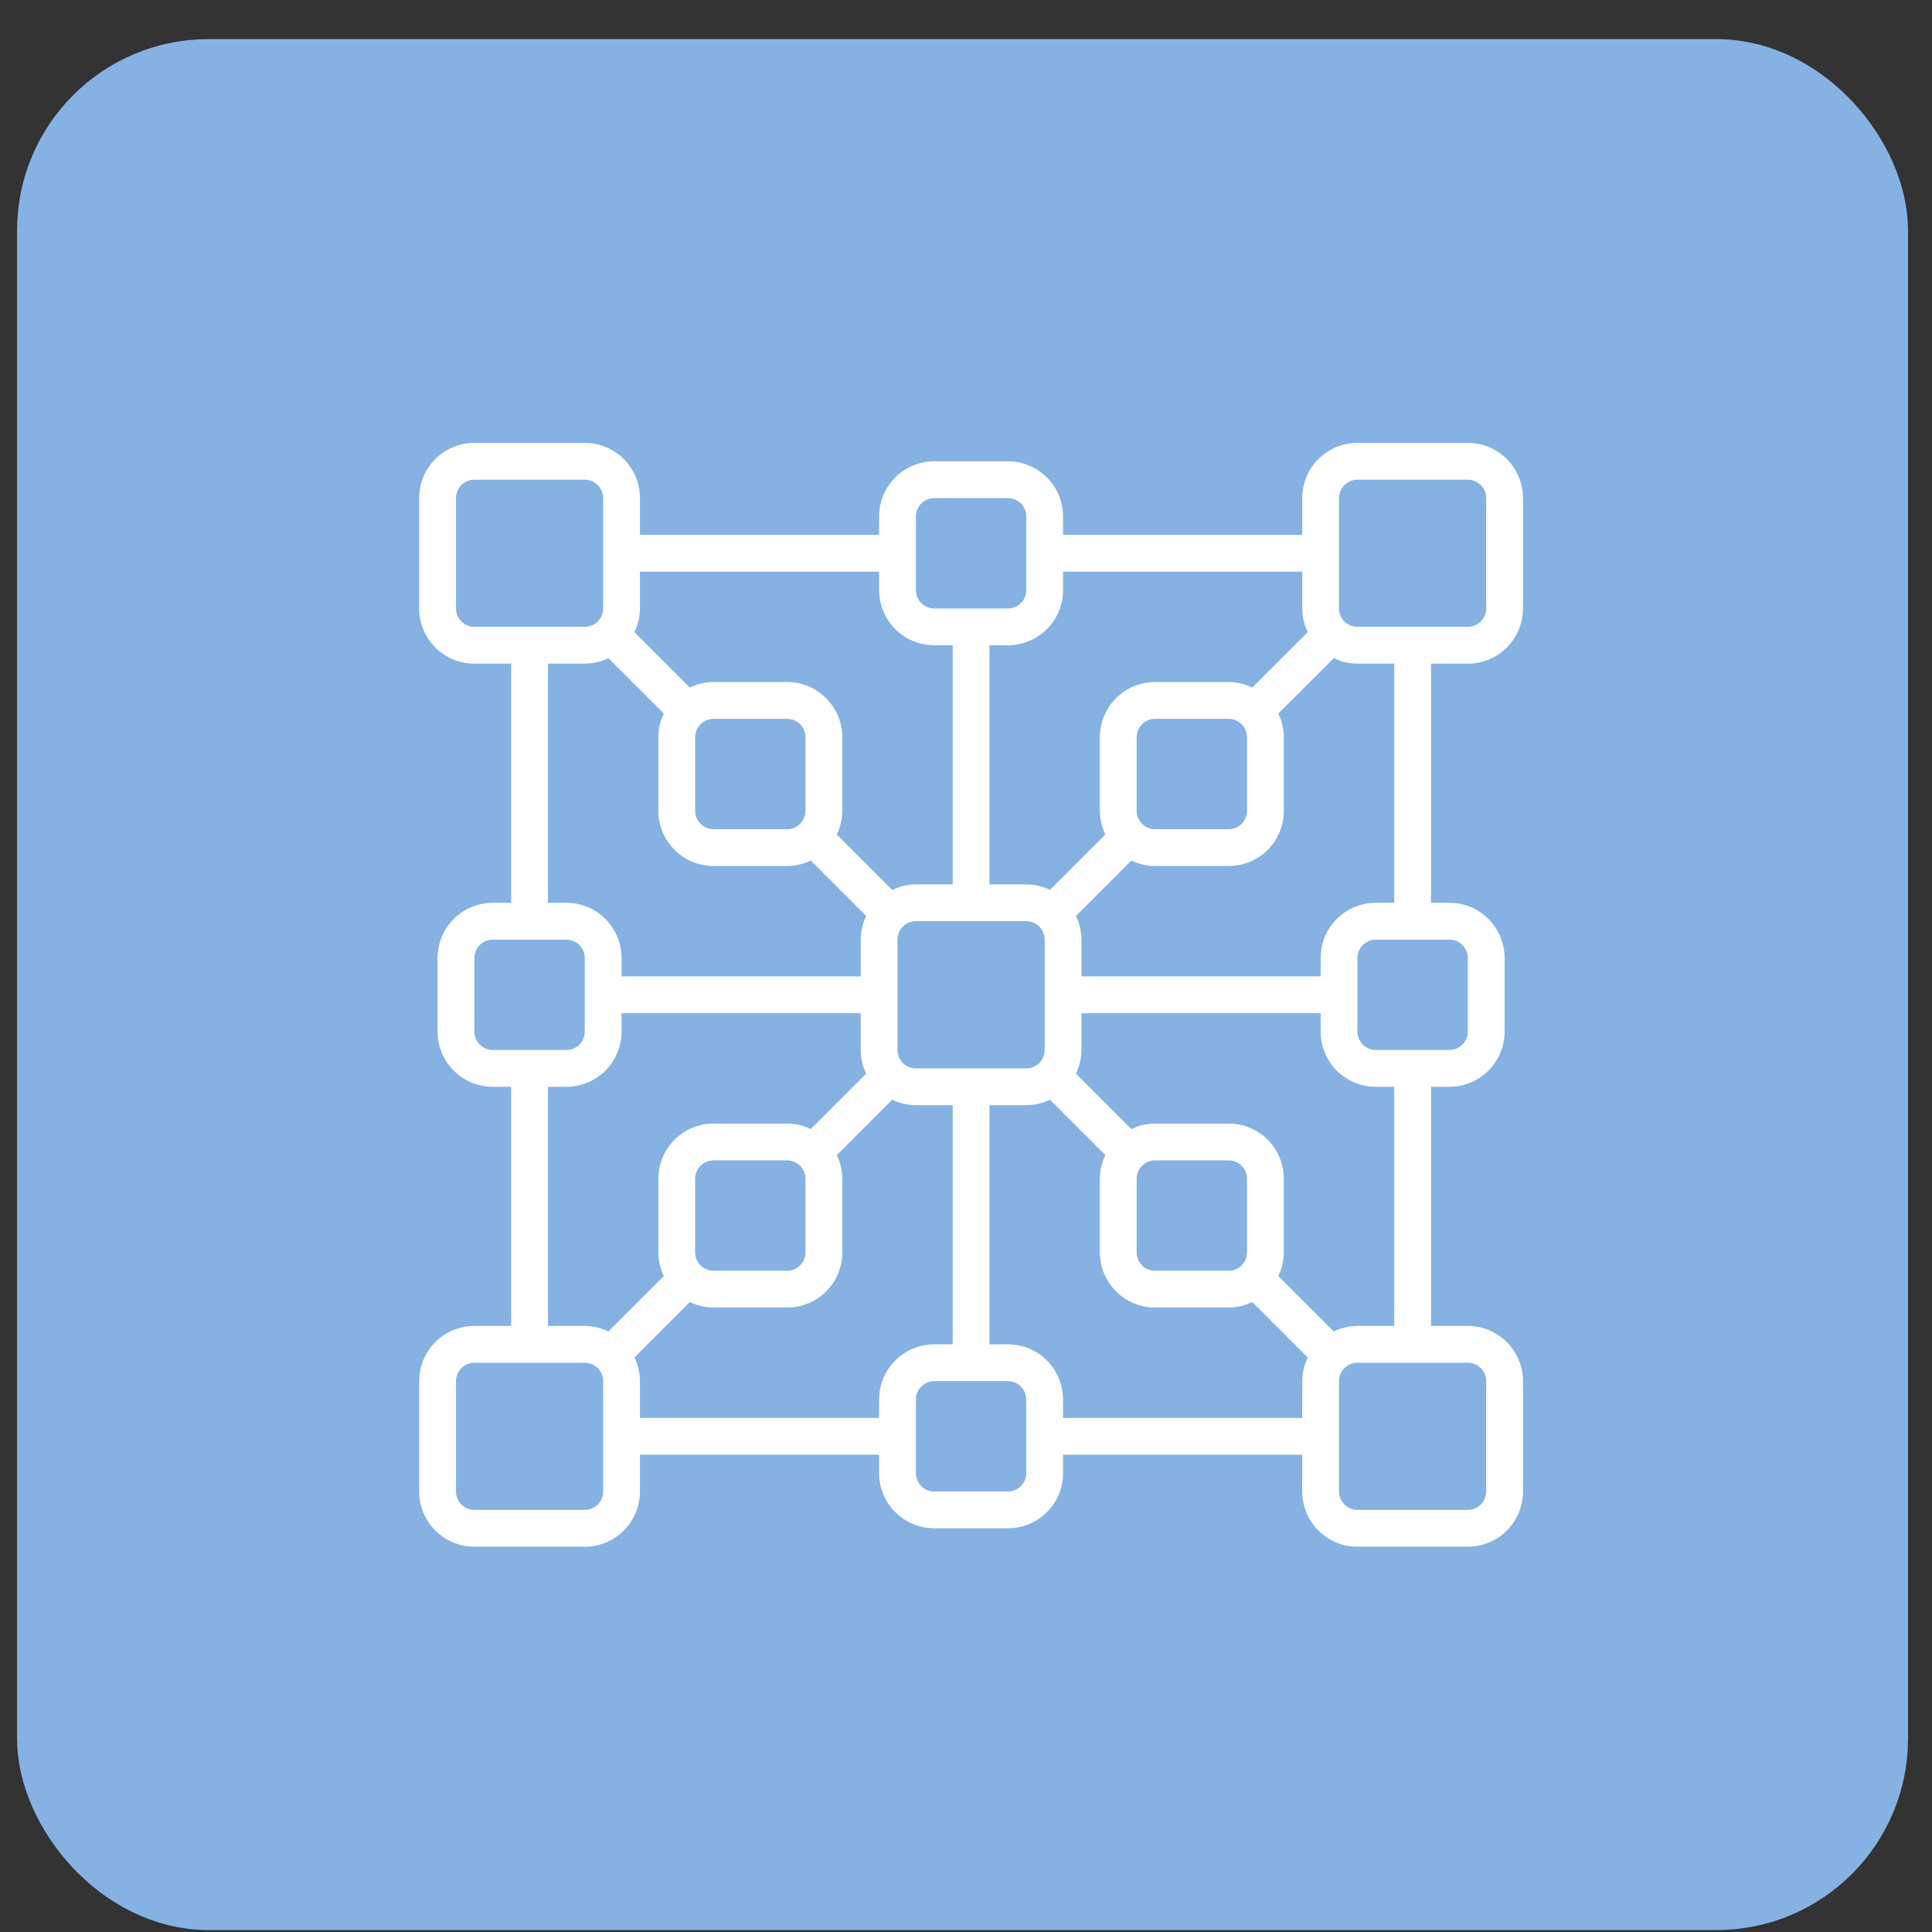 <svg width="46" height="46" viewBox="0 0 46 46" fill="none" xmlns="http://www.w3.org/2000/svg">
<rect x="0" y="0" width="46" height="46" fill="#333333" stroke="none"/>
<rect x="1.383" y="1.908" width="43.069" height="43.069" rx="3.582" fill="#85B2E3" stroke="#85B2E3" stroke-width="1.954"/>
<path d="M34.948 10.545H32.319C31.971 10.545 31.637 10.683 31.39 10.93C31.144 11.176 31.006 11.511 31.006 11.859V12.735H25.311V12.297C25.311 11.948 25.173 11.614 24.926 11.368C24.68 11.121 24.346 10.983 23.997 10.983H22.245C21.896 10.983 21.562 11.121 21.316 11.368C21.069 11.614 20.931 11.948 20.931 12.297V12.735H15.237V11.859C15.237 11.511 15.098 11.176 14.852 10.93C14.605 10.683 14.271 10.545 13.923 10.545H11.294C10.946 10.545 10.612 10.683 10.365 10.93C10.119 11.176 9.98 11.511 9.98 11.859V14.487C9.98 14.836 10.119 15.17 10.365 15.416C10.612 15.663 10.946 15.801 11.294 15.801H12.171V21.495H11.733C11.384 21.495 11.05 21.634 10.803 21.88C10.557 22.127 10.418 22.461 10.418 22.809V24.562C10.418 24.91 10.557 25.244 10.803 25.491C11.05 25.737 11.384 25.876 11.733 25.876H12.171V31.57H11.294C10.946 31.57 10.612 31.708 10.365 31.955C10.119 32.201 9.98 32.535 9.98 32.884V35.512C9.98 35.861 10.119 36.195 10.365 36.441C10.612 36.688 10.946 36.826 11.294 36.826H13.923C14.271 36.826 14.605 36.688 14.852 36.441C15.098 36.195 15.237 35.861 15.237 35.512V34.636H20.931V35.074C20.931 35.423 21.069 35.757 21.316 36.003C21.562 36.25 21.896 36.388 22.245 36.388H23.997C24.346 36.388 24.68 36.25 24.926 36.003C25.173 35.757 25.311 35.423 25.311 35.074V34.636H31.006V35.512C31.006 35.861 31.144 36.195 31.39 36.441C31.637 36.688 31.971 36.826 32.319 36.826H34.948C35.296 36.826 35.63 36.688 35.877 36.441C36.123 36.195 36.262 35.861 36.262 35.512V32.884C36.262 32.535 36.123 32.201 35.877 31.955C35.63 31.708 35.296 31.57 34.948 31.57H34.072V25.876H34.51C34.858 25.876 35.192 25.737 35.439 25.491C35.685 25.244 35.824 24.91 35.824 24.562V22.809C35.824 22.461 35.685 22.127 35.439 21.88C35.192 21.634 34.858 21.495 34.51 21.495H34.072V15.801H34.948C35.296 15.801 35.63 15.663 35.877 15.416C36.123 15.17 36.262 14.836 36.262 14.487V11.859C36.262 11.511 36.123 11.176 35.877 10.93C35.63 10.683 35.296 10.545 34.948 10.545ZM31.006 13.611V14.487C31.006 14.682 31.051 14.875 31.137 15.05L29.816 16.371C29.641 16.285 29.448 16.24 29.253 16.239H27.501C27.153 16.239 26.819 16.378 26.572 16.624C26.326 16.87 26.187 17.205 26.187 17.553V19.305C26.188 19.5 26.233 19.693 26.319 19.868L24.998 21.189C24.823 21.103 24.63 21.058 24.435 21.057H23.559V15.363H23.997C24.346 15.363 24.68 15.225 24.926 14.978C25.173 14.732 25.311 14.398 25.311 14.049V13.611H31.006ZM27.063 19.305V17.553C27.063 17.437 27.109 17.326 27.192 17.244C27.274 17.161 27.385 17.115 27.501 17.115H29.253C29.37 17.115 29.481 17.161 29.563 17.244C29.645 17.326 29.691 17.437 29.691 17.553V19.305C29.691 19.422 29.645 19.533 29.563 19.615C29.481 19.697 29.37 19.743 29.253 19.743H27.501C27.385 19.743 27.274 19.697 27.192 19.615C27.109 19.533 27.063 19.422 27.063 19.305ZM21.807 25.438C21.691 25.438 21.579 25.392 21.497 25.309C21.415 25.227 21.369 25.116 21.369 25V22.372C21.369 22.255 21.415 22.144 21.497 22.062C21.579 21.98 21.691 21.933 21.807 21.933H24.435C24.551 21.933 24.663 21.98 24.745 22.062C24.827 22.144 24.873 22.255 24.873 22.372V25C24.873 25.116 24.827 25.227 24.745 25.309C24.663 25.392 24.551 25.438 24.435 25.438H21.807ZM21.807 12.297C21.807 12.181 21.853 12.069 21.935 11.987C22.017 11.905 22.129 11.859 22.245 11.859H23.997C24.113 11.859 24.225 11.905 24.307 11.987C24.389 12.069 24.435 12.181 24.435 12.297V14.049C24.435 14.165 24.389 14.277 24.307 14.359C24.225 14.441 24.113 14.487 23.997 14.487H22.245C22.129 14.487 22.017 14.441 21.935 14.359C21.853 14.277 21.807 14.165 21.807 14.049V12.297ZM20.931 13.611V14.049C20.931 14.398 21.069 14.732 21.316 14.978C21.562 15.225 21.896 15.363 22.245 15.363H22.683V21.057H21.807C21.612 21.058 21.419 21.103 21.244 21.189L19.924 19.868C20.009 19.693 20.054 19.5 20.055 19.305V17.553C20.055 17.205 19.916 16.87 19.67 16.624C19.424 16.378 19.089 16.239 18.741 16.239H16.989C16.794 16.24 16.601 16.285 16.426 16.371L15.105 15.05C15.191 14.875 15.236 14.682 15.237 14.487V13.611H20.931ZM16.551 17.553C16.551 17.437 16.597 17.326 16.679 17.244C16.761 17.161 16.873 17.115 16.989 17.115H18.741C18.857 17.115 18.968 17.161 19.051 17.244C19.133 17.326 19.179 17.437 19.179 17.553V19.305C19.179 19.422 19.133 19.533 19.051 19.615C18.968 19.697 18.857 19.743 18.741 19.743H16.989C16.873 19.743 16.761 19.697 16.679 19.615C16.597 19.533 16.551 19.422 16.551 19.305V17.553ZM10.857 14.487V11.859C10.857 11.743 10.903 11.631 10.985 11.549C11.067 11.467 11.178 11.421 11.294 11.421H13.923C14.039 11.421 14.15 11.467 14.232 11.549C14.315 11.631 14.361 11.743 14.361 11.859V14.487C14.361 14.603 14.315 14.715 14.232 14.797C14.15 14.879 14.039 14.925 13.923 14.925H11.294C11.178 14.925 11.067 14.879 10.985 14.797C10.903 14.715 10.857 14.603 10.857 14.487ZM13.047 15.801H13.923C14.118 15.8 14.31 15.755 14.486 15.67L15.806 16.99C15.72 17.166 15.675 17.358 15.675 17.553V19.305C15.675 19.654 15.813 19.988 16.06 20.235C16.306 20.481 16.64 20.619 16.989 20.619H18.741C18.936 20.619 19.128 20.574 19.304 20.488L20.624 21.809C20.539 21.984 20.494 22.176 20.493 22.372V23.247H14.799V22.809C14.799 22.461 14.66 22.127 14.414 21.88C14.167 21.634 13.833 21.495 13.485 21.495H13.047V15.801ZM11.294 24.562V22.809C11.294 22.693 11.341 22.582 11.423 22.5C11.505 22.418 11.616 22.372 11.733 22.372H13.485C13.601 22.372 13.712 22.418 13.794 22.5C13.877 22.582 13.923 22.693 13.923 22.809V24.562C13.923 24.678 13.877 24.789 13.794 24.871C13.712 24.953 13.601 25 13.485 25H11.733C11.616 25 11.505 24.953 11.423 24.871C11.341 24.789 11.294 24.678 11.294 24.562ZM13.047 25.876H13.485C13.833 25.876 14.167 25.737 14.414 25.491C14.66 25.244 14.799 24.91 14.799 24.562V24.124H20.493V25C20.494 25.195 20.539 25.387 20.624 25.562L19.304 26.883C19.128 26.797 18.936 26.752 18.741 26.752H16.989C16.64 26.752 16.306 26.89 16.06 27.137C15.813 27.383 15.675 27.717 15.675 28.066V29.818C15.675 30.013 15.72 30.205 15.806 30.381L14.486 31.701C14.31 31.616 14.118 31.571 13.923 31.57H13.047V25.876ZM16.551 29.818V28.066C16.551 27.95 16.597 27.838 16.679 27.756C16.761 27.674 16.873 27.628 16.989 27.628H18.741C18.857 27.628 18.968 27.674 19.051 27.756C19.133 27.838 19.179 27.95 19.179 28.066V29.818C19.179 29.934 19.133 30.045 19.051 30.128C18.968 30.21 18.857 30.256 18.741 30.256H16.989C16.873 30.256 16.761 30.21 16.679 30.128C16.597 30.045 16.551 29.934 16.551 29.818ZM14.361 35.512C14.361 35.628 14.315 35.74 14.232 35.822C14.15 35.904 14.039 35.95 13.923 35.95H11.294C11.178 35.95 11.067 35.904 10.985 35.822C10.903 35.74 10.857 35.628 10.857 35.512V32.884C10.857 32.768 10.903 32.656 10.985 32.574C11.067 32.492 11.178 32.446 11.294 32.446H13.923C14.039 32.446 14.15 32.492 14.232 32.574C14.315 32.656 14.361 32.768 14.361 32.884V35.512ZM15.237 33.76V32.884C15.236 32.689 15.191 32.496 15.105 32.321L16.426 31C16.601 31.086 16.794 31.131 16.989 31.132H18.741C19.089 31.132 19.424 30.994 19.67 30.747C19.916 30.501 20.055 30.166 20.055 29.818V28.066C20.054 27.871 20.009 27.678 19.924 27.503L21.244 26.182C21.419 26.268 21.612 26.313 21.807 26.314H22.683V32.008H22.245C21.896 32.008 21.562 32.146 21.316 32.393C21.069 32.639 20.931 32.974 20.931 33.322V33.76H15.237ZM24.435 35.074C24.435 35.19 24.389 35.302 24.307 35.384C24.225 35.466 24.113 35.512 23.997 35.512H22.245C22.129 35.512 22.017 35.466 21.935 35.384C21.853 35.302 21.807 35.19 21.807 35.074V33.322C21.807 33.206 21.853 33.094 21.935 33.012C22.017 32.93 22.129 32.884 22.245 32.884H23.997C24.113 32.884 24.225 32.93 24.307 33.012C24.389 33.094 24.435 33.206 24.435 33.322V35.074ZM25.311 33.76V33.322C25.311 32.974 25.173 32.639 24.926 32.393C24.68 32.146 24.346 32.008 23.997 32.008H23.559V26.314H24.435C24.63 26.313 24.823 26.268 24.998 26.182L26.319 27.503C26.233 27.678 26.188 27.871 26.187 28.066V29.818C26.187 30.166 26.326 30.501 26.572 30.747C26.819 30.994 27.153 31.132 27.501 31.132H29.253C29.448 31.131 29.641 31.086 29.816 31L31.137 32.321C31.051 32.496 31.006 32.689 31.006 32.884V33.76H25.311ZM29.691 29.818C29.691 29.934 29.645 30.045 29.563 30.128C29.481 30.21 29.37 30.256 29.253 30.256H27.501C27.385 30.256 27.274 30.21 27.192 30.128C27.109 30.045 27.063 29.934 27.063 29.818V28.066C27.063 27.95 27.109 27.838 27.192 27.756C27.274 27.674 27.385 27.628 27.501 27.628H29.253C29.37 27.628 29.481 27.674 29.563 27.756C29.645 27.838 29.691 27.95 29.691 28.066V29.818ZM35.386 32.884V35.512C35.386 35.628 35.34 35.74 35.257 35.822C35.175 35.904 35.064 35.95 34.948 35.95H32.319C32.203 35.95 32.092 35.904 32.01 35.822C31.928 35.74 31.881 35.628 31.881 35.512V32.884C31.881 32.768 31.928 32.656 32.01 32.574C32.092 32.492 32.203 32.446 32.319 32.446H34.948C35.064 32.446 35.175 32.492 35.257 32.574C35.34 32.656 35.386 32.768 35.386 32.884ZM33.196 31.57H32.319C32.124 31.571 31.932 31.616 31.757 31.701L30.436 30.381C30.522 30.205 30.567 30.013 30.567 29.818V28.066C30.567 27.717 30.429 27.383 30.183 27.137C29.936 26.89 29.602 26.752 29.253 26.752H27.501C27.306 26.752 27.114 26.797 26.938 26.883L25.618 25.562C25.703 25.387 25.748 25.195 25.749 25V24.124H31.444V24.562C31.444 24.91 31.582 25.244 31.828 25.491C32.075 25.737 32.409 25.876 32.758 25.876H33.196V31.57ZM34.948 22.809V24.562C34.948 24.678 34.901 24.789 34.819 24.871C34.737 24.953 34.626 25 34.51 25H32.758C32.641 25 32.53 24.953 32.448 24.871C32.366 24.789 32.319 24.678 32.319 24.562V22.809C32.319 22.693 32.366 22.582 32.448 22.5C32.53 22.418 32.641 22.372 32.758 22.372H34.51C34.626 22.372 34.737 22.418 34.819 22.5C34.901 22.582 34.948 22.693 34.948 22.809ZM33.196 21.495H32.758C32.409 21.495 32.075 21.634 31.828 21.88C31.582 22.127 31.444 22.461 31.444 22.809V23.247H25.749V22.372C25.748 22.176 25.703 21.984 25.618 21.809L26.938 20.488C27.114 20.574 27.306 20.619 27.501 20.619H29.253C29.602 20.619 29.936 20.481 30.183 20.235C30.429 19.988 30.567 19.654 30.567 19.305V17.553C30.567 17.358 30.522 17.166 30.436 16.99L31.757 15.67C31.932 15.755 32.124 15.8 32.319 15.801H33.196V21.495ZM35.386 14.487C35.386 14.603 35.34 14.715 35.257 14.797C35.175 14.879 35.064 14.925 34.948 14.925H32.319C32.203 14.925 32.092 14.879 32.01 14.797C31.928 14.715 31.881 14.603 31.881 14.487V11.859C31.881 11.743 31.928 11.631 32.01 11.549C32.092 11.467 32.203 11.421 32.319 11.421H34.948C35.064 11.421 35.175 11.467 35.257 11.549C35.34 11.631 35.386 11.743 35.386 11.859V14.487Z" fill="white"/>
</svg>
